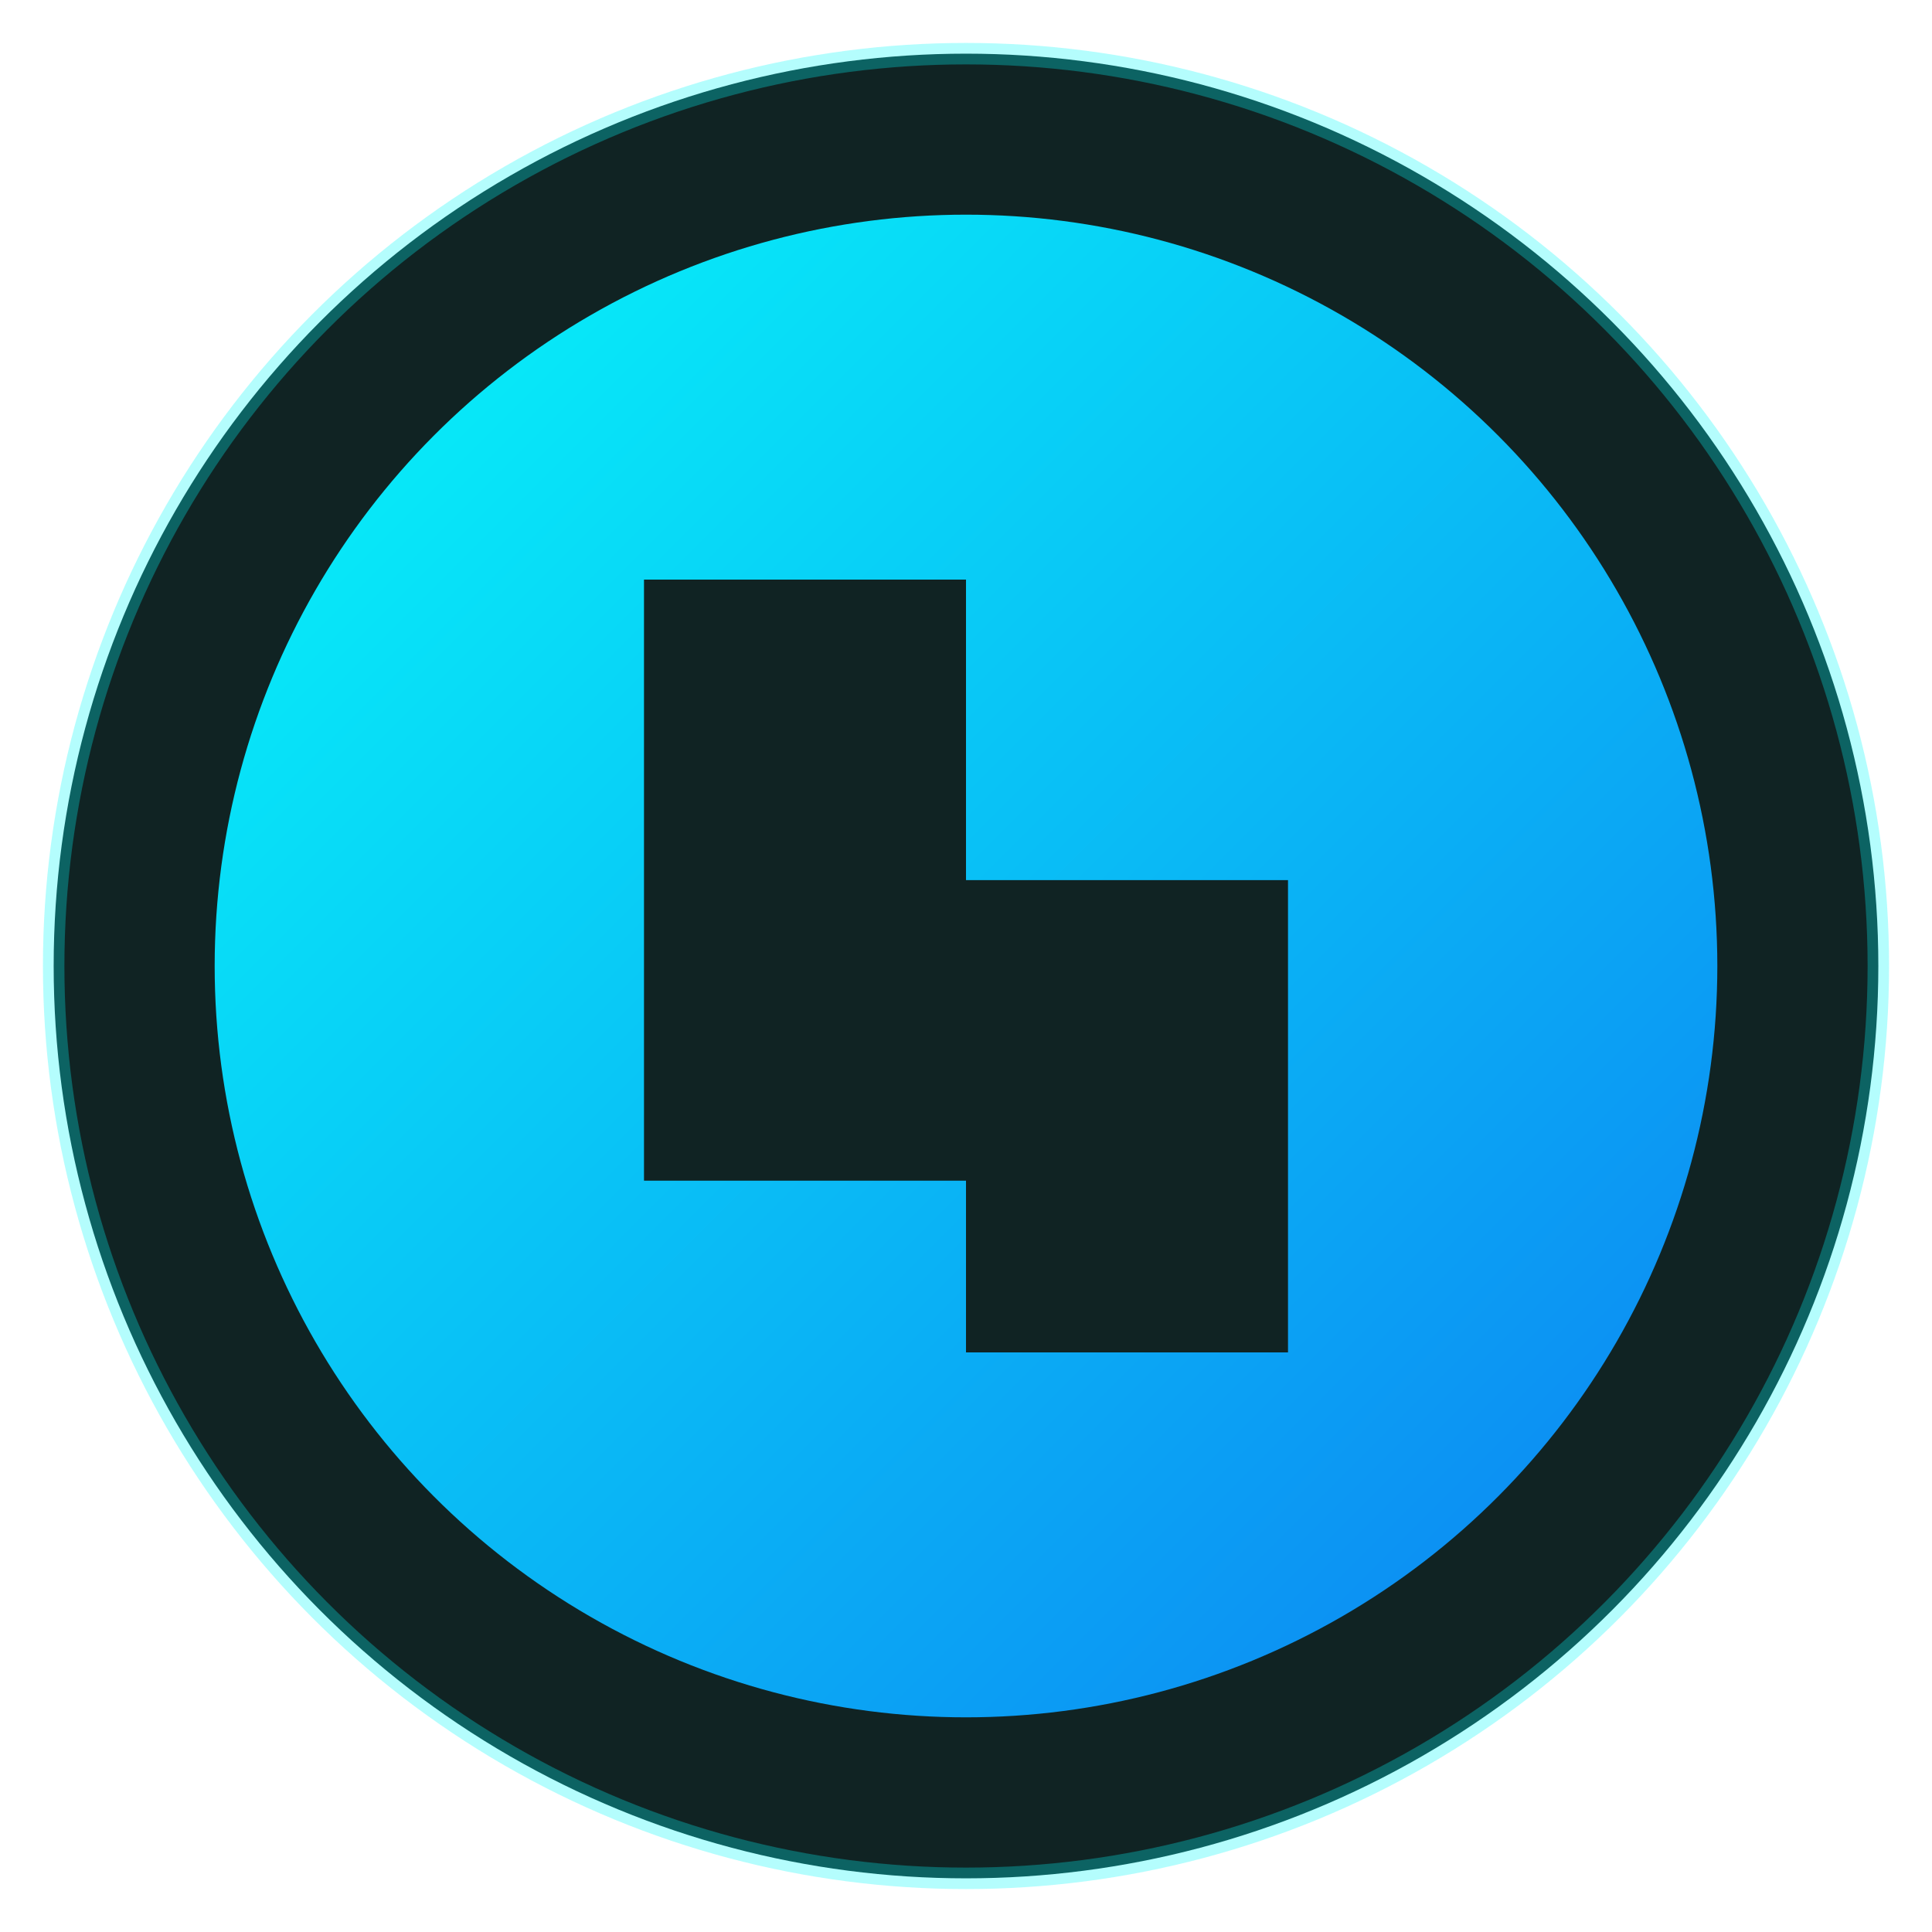 <svg width="180" height="180" viewBox="0 0 180 180" xmlns="http://www.w3.org/2000/svg">
  <defs>
    <linearGradient id="gradient" x1="0%" y1="0%" x2="100%" y2="100%">
      <stop offset="0%" style="stop-color:#06f9f9;stop-opacity:1" />
      <stop offset="100%" style="stop-color:#0d80f2;stop-opacity:1" />
    </linearGradient>
  </defs>
  
  <!-- Background circle -->
  <circle cx="90" cy="90" r="85" fill="#102323"/>
  
  <!-- Main icon background -->
  <circle cx="90" cy="90" r="70" fill="url(#gradient)"/>
  
  <!-- Logo shape scaled for 180x180 -->
  <g transform="translate(90,90) scale(3,3)">
    <path fill-rule="evenodd" clip-rule="evenodd" d="M0 -12H-10V-2.667V6.667H0V12H10V6.667V-2.667H0V-12Z" fill="#102323"/>
  </g>
  
  <!-- Border -->
  <circle cx="90" cy="90" r="85" fill="none" stroke="#06f9f9" stroke-width="2" opacity="0.3"/>
</svg>
